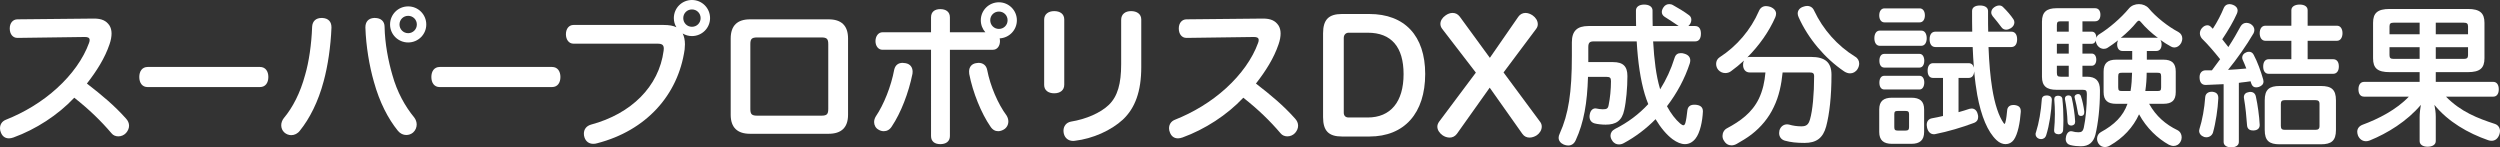 <?xml version="1.0" encoding="UTF-8"?>
<svg id="b" data-name="レイヤー 2" xmlns="http://www.w3.org/2000/svg" width="525.597" height="30.974" viewBox="0 0 525.597 30.974">
  <rect x="0" y="0" width="525.597" height="30.974" fill="#333333" stroke="none"/>
  <g id="c" data-name="プロポリス">
    <g>
      <path d="M3.648,7.967c-.96,0-1.6-.8-1.6-1.984,0-1.152.672-1.919,1.632-1.919l16.095-.16c1.6,0,2.56.448,3.231,1.44.288.448.448,1.024.448,1.696,0,.64-.128,1.408-.416,2.24-.992,2.944-2.72,5.664-4.768,8.288,3.231,2.496,5.759,4.607,8.223,7.359.416.448.64.96.64,1.504s-.224,1.056-.64,1.536c-.416.448-1.024.704-1.6.704-.544,0-1.088-.192-1.44-.64-2.24-2.623-4.64-4.96-7.839-7.487-3.424,3.648-8.096,6.656-12.767,8.352-.352.128-.672.192-.96.192-.768,0-1.376-.384-1.696-1.216-.128-.288-.192-.608-.192-.896,0-.8.416-1.472,1.216-1.792,3.808-1.504,7.647-3.775,10.815-6.688,3.104-2.816,5.504-6.175,6.688-9.471.096-.224.128-.448.128-.608,0-.448-.32-.64-.992-.64l-14.207.192Z" fill="#fff" stroke-width="0"/>
      <path d="M31.012,18.303c-1.12,0-1.728-.896-1.728-2.112s.608-2.112,1.76-2.112h23.614c1.152,0,1.76.896,1.76,2.112s-.608,2.112-1.76,2.112h-23.646Z" fill="#fff" stroke-width="0"/>
      <path d="M69.686,5.728v.096c-.16,3.999-.768,8.063-1.632,11.231-1.152,4.352-2.976,7.903-4.992,10.399-.48.64-1.152.96-1.824.96-.512,0-1.056-.192-1.472-.576-.416-.384-.64-.928-.64-1.504,0-.512.192-1.056.544-1.504,1.856-2.208,3.456-5.279,4.48-9.087.8-2.72,1.344-6.463,1.472-10.111.064-1.216.832-1.856,1.984-1.856h.16c1.312.064,1.92.832,1.92,1.952ZM78.805,3.776c1.28,0,2.048.704,2.048,1.856.064,3.552.8,7.263,1.632,10.111.992,3.584,2.656,6.592,4.608,8.96.32.416.512.96.512,1.472,0,.608-.256,1.248-.768,1.696-.416.352-.928.512-1.44.512-.608,0-1.248-.288-1.728-.864-2.08-2.56-3.872-6.016-5.056-10.303-.96-3.328-1.664-7.519-1.792-11.391v-.096c0-1.12.608-1.888,1.824-1.952h.16ZM89.621,5.152c0,2.08-1.696,3.775-3.808,3.775s-3.808-1.696-3.808-3.775c0-2.112,1.696-3.808,3.808-3.808s3.808,1.696,3.808,3.808ZM83.989,5.152c0,.992.8,1.824,1.824,1.824s1.824-.832,1.824-1.824c0-1.024-.8-1.824-1.824-1.824s-1.824.8-1.824,1.824Z" fill="#fff" stroke-width="0"/>
      <path d="M92.416,18.303c-1.12,0-1.728-.896-1.728-2.112s.608-2.112,1.76-2.112h23.614c1.152,0,1.76.896,1.76,2.112s-.608,2.112-1.76,2.112h-23.646Z" fill="#fff" stroke-width="0"/>
      <path d="M139.522,5.248c1.184,0,2.016.16,2.688.48-.352-.544-.544-1.216-.544-1.92,0-2.112,1.696-3.808,3.808-3.808s3.808,1.696,3.808,3.808c0,2.08-1.696,3.776-3.808,3.776-.704,0-1.375-.192-1.952-.544.32.64.48,1.408.48,2.272,0,.352-.032.704-.064,1.088-1.376,9.631-8.127,17.055-18.367,19.71-.288.096-.576.128-.832.128-.896,0-1.568-.48-1.856-1.344-.096-.256-.128-.544-.128-.8,0-.896.512-1.6,1.472-1.888,8.479-2.272,14.303-8,15.295-15.551.032-.16.032-.32.032-.448,0-.768-.384-1.024-1.312-1.024h-17.663c-.992,0-1.6-.864-1.6-1.984s.608-1.952,1.6-1.952h18.943ZM143.649,3.808c0,1.024.8,1.824,1.824,1.824s1.824-.8,1.824-1.824-.8-1.824-1.824-1.824-1.824.8-1.824,1.824Z" fill="#fff" stroke-width="0"/>
      <path d="M178.292,24.127c0,2.72-1.44,3.999-4.096,3.999h-16.511c-2.624,0-4.064-1.28-4.064-3.999V8.095c0-2.752,1.44-4.031,4.064-4.031h16.511c2.656,0,4.096,1.28,4.096,4.031v16.031ZM172.693,24.318c1.152,0,1.44-.32,1.44-1.408v-13.631c0-1.088-.288-1.408-1.44-1.408h-13.503c-1.152,0-1.44.32-1.44,1.408v13.631c0,1.088.288,1.408,1.44,1.408h13.503Z" fill="#fff" stroke-width="0"/>
      <path d="M191.868,15.071c0,.16,0,.288-.032.448-.8,3.968-2.432,8.223-4.352,11.071-.416.672-1.024.992-1.664.992-.384,0-.768-.096-1.12-.32-.608-.32-.928-.96-.928-1.6,0-.416.128-.8.352-1.184,1.696-2.496,3.232-6.367,3.872-9.823.224-.992.896-1.44,1.76-1.44.192,0,.384.032.608.064.96.16,1.503.832,1.503,1.792ZM207.163,6.784c-.608-.672-.96-1.568-.96-2.528,0-2.08,1.696-3.776,3.808-3.776,2.08,0,3.775,1.696,3.775,3.776,0,2.048-1.6,3.711-3.616,3.808.032.192.064.384.064.576,0,1.056-.608,1.824-1.472,1.824h-9.055v18.143c0,1.152-.864,1.696-2.016,1.696s-1.952-.544-1.952-1.696V10.463h-10.207c-.864,0-1.472-.768-1.472-1.824,0-1.024.608-1.856,1.472-1.856h10.207v-3.136c0-1.184.8-1.728,1.952-1.728s2.016.544,2.016,1.728v3.136h7.455ZM211.995,25.534c0,.704-.352,1.344-.96,1.696-.384.224-.8.352-1.184.352-.608,0-1.184-.288-1.632-.992-1.888-2.72-3.712-7.168-4.448-11.04-.032-.192-.032-.352-.032-.512,0-.96.544-1.6,1.44-1.76.192-.032.384-.064.544-.064.895,0,1.632.479,1.824,1.503.64,3.328,2.24,7.104,4.096,9.6.224.384.352.8.352,1.216ZM208.187,4.256c0,1.024.8,1.824,1.824,1.824s1.824-.8,1.824-1.824-.8-1.824-1.824-1.824-1.824.8-1.824,1.824Z" fill="#fff" stroke-width="0"/>
      <path d="M223.747,17.823c0,1.152-.864,1.792-2.112,1.792-1.216,0-2.112-.608-2.112-1.76V4.128c0-1.152.896-1.792,2.112-1.792,1.248,0,2.112.608,2.112,1.76v13.727ZM235.714,4.16c0-1.184.864-1.824,2.08-1.824s2.144.608,2.144,1.76v10.015c0,5.088-1.28,8.607-3.872,11.04-2.464,2.272-6.304,3.999-10.08,4.448-.128.032-.224.032-.352.032-.992,0-1.76-.576-1.984-1.568-.032-.192-.064-.384-.064-.576,0-.96.576-1.728,1.568-1.919,3.167-.512,6.207-1.824,7.967-3.52,1.856-1.792,2.592-4.479,2.592-8.543V4.16Z" fill="#fff" stroke-width="0"/>
      <path d="M249.427,7.967c-.96,0-1.6-.8-1.6-1.984,0-1.152.672-1.919,1.632-1.919l16.095-.16c1.601,0,2.561.448,3.232,1.44.288.448.447,1.024.447,1.696,0,.64-.128,1.408-.416,2.24-.991,2.944-2.72,5.664-4.768,8.288,3.232,2.496,5.76,4.607,8.224,7.359.416.448.64.96.64,1.504s-.224,1.056-.64,1.536c-.416.448-1.023.704-1.6.704-.544,0-1.088-.192-1.44-.64-2.239-2.623-4.64-4.96-7.839-7.487-3.424,3.648-8.096,6.656-12.767,8.352-.352.128-.672.192-.96.192-.768,0-1.376-.384-1.696-1.216-.128-.288-.192-.608-.192-.896,0-.8.416-1.472,1.216-1.792,3.808-1.504,7.647-3.775,10.815-6.688,3.103-2.816,5.504-6.175,6.688-9.471.096-.224.128-.448.128-.608,0-.448-.32-.64-.992-.64l-14.207.192Z" fill="#fff" stroke-width="0"/>
      <path d="M278.16,7.007c0-2.879,1.184-4.064,3.968-4.064h5.76c7.423,0,11.743,4.576,11.743,12.607,0,8.255-4.384,13.151-11.712,13.151h-5.791c-2.784,0-3.968-1.184-3.968-4.064V7.007ZM282.512,23.678c0,.672.384,1.024,1.024,1.024h3.999c4.832,0,7.552-3.295,7.552-9.119,0-5.696-2.56-8.704-7.519-8.704h-4.031c-.576,0-1.024.416-1.024,1.088v15.711Z" fill="#fff" stroke-width="0"/>
      <path d="M319.208,3.52c.384-.544.928-.8,1.504-.8.512,0,1.023.192,1.504.512.64.448,1.088,1.12,1.088,1.856,0,.32-.097.672-.352.992l-6.848,9.151,7.68,10.367c.256.32.352.672.352,1.024,0,.736-.447,1.408-1.056,1.824-.447.288-.992.48-1.504.48-.576,0-1.12-.224-1.504-.768l-6.879-9.727-6.912,9.727c-.416.544-.96.768-1.504.768s-1.088-.192-1.535-.512c-.608-.448-1.057-1.088-1.057-1.792,0-.352.128-.704.384-1.056l7.712-10.303-7.071-9.184c-.256-.32-.384-.704-.384-1.056,0-.672.416-1.312,1.056-1.76.479-.352.992-.544,1.504-.544.576,0,1.088.224,1.504.768l6.335,8.671,5.984-8.639Z" fill="#fff" stroke-width="0"/>
      <path d="M352.929,5.472c-.928-.64-2.08-1.376-2.976-1.952-.384-.256-.576-.608-.576-.992,0-.32.128-.672.352-.992.288-.448.736-.672,1.216-.672.257,0,.544.065.801.224.991.544,2.335,1.344,3.359,2.112.352.256.479.608.479.96,0,.384-.159.8-.415,1.088-.065.096-.16.16-.225.224h1.44c.832,0,1.216.64,1.216,1.6,0,.992-.384,1.632-1.216,1.632h-8.832c.225,3.967.641,7.231,1.408,9.823.032.096.032.16.065.256,1.279-2.048,2.272-4.16,3.039-6.623.225-.736.704-.992,1.312-.992.256,0,.512.032.768.128.768.224,1.216.704,1.216,1.408,0,.16-.032.384-.096.608-1.056,3.232-2.72,6.304-4.8,9.023.832,1.568,1.824,2.816,2.752,3.616.319.256.512.384.704.384.191,0,.319-.192.416-.512.159-.544.319-1.664.416-2.624.096-.768.575-1.184,1.44-1.184h.192c1.088.064,1.632.512,1.632,1.375v.065c-.097,2.016-.576,4.447-1.568,5.695-.607.768-1.376,1.152-2.208,1.152-.8,0-1.663-.352-2.592-1.024-1.248-.928-2.495-2.4-3.583-4.224-1.984,2.016-4.225,3.712-6.656,5.023-.319.192-.704.288-1.056.288-.544,0-1.088-.256-1.44-.864-.225-.32-.32-.672-.32-.992,0-.544.288-1.056.96-1.408,2.688-1.344,5.023-3.103,6.976-5.216-.288-.672-.512-1.375-.736-2.08-.895-3.008-1.44-6.688-1.695-11.103h-9.056c-.864,0-1.12.32-1.12,1.216v3.136h5.216c2.111,0,3.008.896,3.008,2.944,0,2.4-.256,5.343-.672,7.135-.48,2.304-1.792,3.072-3.904,3.072-.768,0-1.695-.096-2.304-.256-.704-.192-1.088-.704-1.088-1.472,0-.16.032-.32.065-.479.128-.736.576-1.216,1.184-1.216.065,0,.128,0,.224.032.32.064.801.16,1.28.16.864,0,1.152-.128,1.28-.96.288-1.376.479-3.296.479-4.96,0-.704-.224-.896-.96-.896h-3.871c-.16,5.472-.864,9.6-2.592,13.343-.352.768-.929,1.088-1.568,1.088-.288,0-.607-.064-.928-.192-.672-.288-1.088-.8-1.088-1.44,0-.256.064-.544.224-.864,1.856-4.096,2.56-8.64,2.56-16.351v-2.848c0-2.4,1.12-3.424,3.488-3.424h10.016c-.032-1.056-.032-2.144-.032-3.264,0-.8.735-1.248,1.728-1.248,1.024,0,1.76.448,1.76,1.248,0,1.12,0,2.208.032,3.264h5.472Z" fill="#fff" stroke-width="0"/>
      <path d="M367.835,15.231c-.832,0-1.376-.64-1.376-1.6,0-.352.065-.64.192-.895-.864.8-1.76,1.536-2.688,2.208-.352.288-.801.416-1.248.416-.544,0-1.057-.224-1.44-.64-.319-.352-.479-.832-.479-1.28,0-.544.224-1.056.704-1.376,3.68-2.368,6.591-5.823,8.287-9.727.288-.704.832-1.056,1.504-1.056.288,0,.576.064.895.16.8.32,1.216.832,1.216,1.44,0,.224-.064.48-.159.736-1.345,3.072-3.424,5.983-5.888,8.447.16-.064.319-.096.479-.096h12.927c2.912,0,4.288,1.12,4.288,3.744,0,4.479-.416,8.255-1.12,10.879-.672,2.463-2.079,3.456-4.543,3.456-1.632,0-2.912-.128-4.16-.48-.736-.224-1.184-.8-1.184-1.6,0-.16.031-.352.064-.544.225-.8.864-1.28,1.601-1.28.159,0,.319.032.479.064.768.224,1.632.352,2.527.352,1.057,0,1.504-.352,1.824-1.472.544-1.856.864-5.344.864-9.056,0-.704-.32-.8-1.056-.8h-5.568c-.256,2.528-.735,4.96-1.855,7.264-1.056,2.272-2.688,4.224-4.672,5.759-.992.768-2.048,1.376-3.103,1.984-.384.224-.769.32-1.12.32-.607,0-1.184-.288-1.567-.96-.225-.288-.32-.672-.32-1.024,0-.64.32-1.28.928-1.6,2.815-1.504,5.279-3.264,6.72-6.24.832-1.76,1.216-3.583,1.376-5.503h-3.328ZM390.873,13.375c0,.384-.128.8-.352,1.152-.384.608-.96.896-1.568.896-.415,0-.863-.16-1.247-.416-4.064-2.752-7.584-6.943-9.567-11.391-.128-.288-.192-.544-.192-.768,0-.64.384-1.152,1.088-1.408.32-.128.64-.192.896-.192.64,0,1.184.32,1.472.992,1.855,3.936,4.863,7.359,8.607,9.664.607.352.863.896.863,1.472Z" fill="#fff" stroke-width="0"/>
      <path d="M395.215,9.631c-.768,0-1.152-.704-1.152-1.6,0-.895.385-1.6,1.152-1.6h8.703c.769,0,1.152.704,1.152,1.6,0,.896-.384,1.6-1.152,1.6h-8.703ZM396.175,4.704c-.672,0-1.088-.608-1.088-1.472,0-.864.416-1.472,1.088-1.472h7.424c.672,0,1.088.608,1.088,1.472,0,.864-.416,1.472-1.088,1.472h-7.424ZM404.526,27.742c0,1.728-.896,2.496-2.688,2.496h-4.064c-1.792,0-2.688-.768-2.688-2.496v-4.736c0-1.728.895-2.464,2.688-2.464h4.064c1.792,0,2.688.736,2.688,2.464v4.736ZM396.143,14.207c-.704,0-1.023-.64-1.023-1.44s.319-1.44,1.023-1.44h7.424c.64,0,.991.64.991,1.44s-.352,1.44-.991,1.44h-7.424ZM396.143,18.814c-.704,0-1.023-.64-1.023-1.44,0-.8.319-1.44,1.023-1.44h7.424c.64,0,.991.608.991,1.408s-.352,1.472-.991,1.472h-7.424ZM401.358,23.998c0-.544-.224-.672-.768-.672h-1.601c-.544,0-.735.128-.735.672v2.752c0,.544.191.704.735.704h1.601c.544,0,.768-.16.768-.704v-2.752ZM418.062,9.887c.128,3.392.384,6.24.768,8.64.544,3.424,1.408,5.919,2.399,7.327.097.128.16.192.192.192.065,0,.096-.065.16-.224.256-.832.319-1.92.416-2.752.096-.608.544-.992,1.248-.992h.256c.928.096,1.344.512,1.344,1.28v.16c-.16,2.24-.608,4.671-1.472,5.887-.416.576-1.024.896-1.728.896-.607,0-1.279-.256-1.888-.832-1.855-1.728-3.231-4.992-4.064-9.503-.256-1.44-.48-3.072-.64-4.96-.065.864-.448,1.376-1.185,1.376h-2.111v7.2c.8-.224,1.567-.448,2.304-.704.16-.032.32-.064.448-.064.607,0,1.056.384,1.247,1.056.097.256.129.512.129.704,0,.608-.288,1.056-.929,1.28-2.367.896-5.472,1.824-8.095,2.336-.097.032-.192.032-.288.032-.672,0-1.248-.48-1.44-1.44-.031-.192-.064-.352-.064-.512,0-.8.416-1.28,1.12-1.408.735-.128,1.504-.288,2.304-.48v-8h-2.08c-.768,0-1.152-.576-1.152-1.536,0-.928.385-1.568,1.152-1.568h7.455c.608,0,.96.352,1.12.928-.128-1.44-.191-2.88-.256-4.32h-7.84c-.8,0-1.216-.64-1.216-1.632,0-.96.416-1.6,1.216-1.6h7.744c-.032-1.376-.032-2.816-.032-4.352,0-.704.576-1.152,1.664-1.152,1.056,0,1.695.448,1.695,1.152v1.12c0,1.12,0,2.208.032,3.232h4.863c.801,0,1.217.64,1.217,1.6,0,.992-.416,1.632-1.217,1.632h-4.799ZM423.309,4.064c.128.192.192.415.192.64,0,.48-.256.896-.736,1.216-.32.192-.672.32-.992.32-.384,0-.735-.16-.991-.512-.48-.672-1.216-1.568-1.856-2.336-.191-.256-.288-.512-.288-.768,0-.416.225-.832.608-1.088.352-.256.736-.384,1.056-.384.32,0,.608.096.832.352.768.736,1.632,1.728,2.176,2.56Z" fill="#fff" stroke-width="0"/>
      <path d="M431.378,20.959v.064c-.096,2.496-.512,5.248-1.184,7.392-.191.608-.64.832-1.088.832-.128,0-.288-.032-.416-.064-.479-.192-.735-.544-.735-.992,0-.128.031-.288.096-.416.607-1.888,1.056-4.448,1.216-6.879.032-.576.448-.832,1.023-.832h.129c.512.032.959.288.959.896ZM446.226,10.719c-.736,0-1.12-.576-1.12-1.408,0-.32.064-.608.192-.832-.736.576-1.504,1.12-2.208,1.568-.256.16-.544.224-.8.224-.48,0-.96-.224-1.312-.704-.224-.32-.352-.704-.352-1.056-.128.416-.416.704-.864.704h-1.952v2.048h1.952c.64,0,.96.576.96,1.28,0,.704-.32,1.28-.96,1.28h-1.952v2.304h.96c1.856,0,2.72.896,2.72,2.816v.416c0,3.295-.384,6.591-.96,8.991-.416,1.568-1.375,2.4-3.039,2.4-.641,0-1.504-.064-2.24-.256-.512-.128-.96-.544-.96-1.28,0-.128.032-.288.065-.48.16-.8.64-1.152,1.056-1.152.096,0,.16,0,.256.032.384.128.864.192,1.28.192.64,0,.96-.16,1.151-.992.384-1.76.641-4.384.641-7.04,0-.768-.225-.895-.896-.895h-5.472c-2.08,0-3.071-.768-3.071-2.72V4.544c0-2.016.991-2.816,3.071-2.816h8.096c.736,0,1.12.544,1.12,1.376,0,.832-.384,1.375-1.12,1.375h-2.656v2.176h1.952c.64,0,.96.544.96,1.248v.064c.096-.32.32-.608.672-.8,1.984-1.216,4.479-3.328,6.208-5.408.512-.608,1.312-.896,2.079-.896.801,0,1.568.32,2.048.864,1.504,1.824,4.096,3.872,6.24,4.992.575.32.832.832.832,1.375,0,.32-.097.64-.225.928-.352.64-.895.96-1.44.96-.256,0-.48-.064-.704-.192-.736-.384-1.472-.864-2.24-1.408.16.224.256.576.256.96,0,.832-.384,1.376-1.119,1.376h-1.984v1.824h3.488c1.76,0,2.592.736,2.592,2.496v4.32c0,1.76-.832,2.463-2.592,2.463h-3.008c1.44,2.592,3.487,4.352,5.951,5.536.576.288.896.864.896,1.504,0,.288-.065.608-.225.896-.319.608-.863.928-1.472.928-.32,0-.64-.096-.992-.256-2.367-1.312-4.703-3.519-6.271-6.399-1.248,2.752-3.359,4.992-6.111,6.56-.352.224-.736.32-1.088.32-.512,0-.992-.224-1.312-.704-.225-.352-.32-.704-.32-1.024,0-.608.288-1.12.8-1.408,2.815-1.536,4.672-3.328,5.6-5.952h-2.399c-1.761,0-2.624-.704-2.624-2.463v-4.32c0-1.76.863-2.496,2.624-2.496h3.392v-1.824h-2.048ZM432.69,20.127c.448,0,.832.192.895.64.16,1.44.225,2.976.225,4.448,0,.736-.032,1.472-.065,2.144-.032.512-.416.864-.96.864h-.064c-.544-.032-.864-.288-.864-.768v-.16c.096-1.024.16-2.176.16-3.295,0-1.056-.032-2.08-.128-3.104v-.064c0-.48.288-.672.704-.704h.096ZM434.93,6.656v-2.176h-1.663c-.641,0-.832.128-.832.8v1.376h2.495ZM432.435,11.263h2.495v-2.048h-2.495v2.048ZM432.435,15.295c0,.672.191.832.832.832h1.663v-2.304h-2.495v1.472ZM436.274,25.598c0,.512-.288.736-.736.8h-.096c-.416,0-.736-.224-.769-.736-.031-1.44-.256-3.456-.544-4.832v-.128c0-.352.225-.576.608-.64h.16c.352,0,.607.16.672.544.319,1.408.64,3.456.704,4.896v.096ZM436.914,19.774c.256,0,.479.128.576.448.319.96.575,2.176.704,3.167v.224c0,.416-.16.672-.48.736-.096.032-.16.032-.224.032-.32,0-.576-.192-.608-.544-.16-1.056-.479-2.432-.704-3.296-.031-.064-.031-.128-.031-.16,0-.32.287-.512.544-.576.064-.032.159-.032.224-.032ZM447.921,19.135c.225-1.28.288-2.56.32-3.84h-2.112c-.607,0-.8.096-.8.768v2.304c0,.672.192.768.8.768h1.792ZM453.329,7.936c.128,0,.224.032.352.032-1.376-1.024-2.655-2.208-3.552-3.295-.16-.224-.32-.32-.448-.32-.159,0-.287.096-.479.32-.864,1.088-2.048,2.24-3.328,3.295.128-.032.225-.032.352-.032h7.104ZM453.553,19.135c.608,0,.8-.096.8-.768v-2.304c0-.672-.191-.768-.8-.768h-2.24c0,1.28-.096,2.56-.287,3.84h2.527Z" fill="#fff" stroke-width="0"/>
      <path d="M466.373,20.606v.096c-.096,2.176-.544,5.151-1.119,7.168-.192.608-.769.992-1.376.992-.16,0-.32-.032-.48-.064-.64-.224-1.056-.704-1.056-1.312,0-.096.032-.224.064-.352.608-1.888,1.057-4.384,1.217-6.72.064-.736.64-1.12,1.344-1.12h.16c.831.096,1.247.48,1.247,1.312ZM467.493,17.695c-1.248.064-2.495.128-3.68.16h-.128c-.8,0-1.248-.576-1.248-1.568v-.096c0-.832.48-1.408,1.28-1.408h1.312c.576-.768,1.152-1.536,1.728-2.336-1.216-1.536-2.624-3.168-3.84-4.352-.256-.32-.416-.704-.416-1.088,0-.384.128-.736.416-1.088.352-.416.768-.608,1.151-.608.256,0,.513.096.704.288.16.16.288.288.448.448.96-1.472,1.76-3.04,2.336-4.447.224-.48.64-.736,1.184-.736.224,0,.48.065.736.16.607.224.96.672.96,1.216,0,.192-.065.416-.16.64-.704,1.6-1.792,3.456-3.072,5.375.416.544.864,1.088,1.28,1.632.992-1.504,1.855-3.008,2.56-4.319.288-.512.736-.768,1.248-.768.256,0,.512.064.8.192.576.32.864.8.864,1.312,0,.224-.065.448-.16.672-1.44,2.496-3.615,5.567-5.376,7.711,1.28-.064,2.561-.16,3.84-.288-.256-.64-.479-1.248-.735-1.76-.097-.192-.128-.352-.128-.544,0-.448.288-.864.832-1.088.224-.096.416-.128.607-.128.448,0,.8.256.992.672.768,1.44,1.472,3.36,1.983,5.151.032.128.065.288.065.416,0,.576-.352.928-.96,1.152-.225.064-.416.096-.608.096-.479,0-.832-.256-1.023-.864-.032-.128-.065-.256-.128-.416-.641.096-1.312.192-1.984.256-.16.032-.319.064-.479.064v12.447c0,.704-.641,1.12-1.6,1.12-.96,0-1.601-.416-1.601-1.12v-12.159ZM475.077,26.302c0,.704-.513,1.088-1.216,1.12h-.225c-.64,0-1.151-.288-1.216-1.056-.128-1.824-.32-3.808-.64-5.664-.032-.096-.032-.192-.032-.256,0-.64.416-.992,1.056-1.088.097-.032.225-.032.32-.032.576,0,1.023.32,1.152.992.384,1.76.703,4.032.8,5.92v.064ZM490.5,12.447c.8,0,1.216.576,1.216,1.536,0,.896-.416,1.536-1.216,1.536h-13.503c-.801,0-1.185-.608-1.185-1.536,0-.928.384-1.536,1.185-1.536h4.735v-3.872h-5.472c-.768,0-1.184-.704-1.184-1.6s.416-1.568,1.184-1.568h5.472v-3.264c0-.736.704-1.184,1.76-1.184,1.024,0,1.664.448,1.664,1.184v3.264h6.176c.735,0,1.151.672,1.151,1.568s-.416,1.6-1.151,1.6h-6.176v3.872h5.344ZM487.94,18.079c2.208,0,3.168.736,3.168,3.008v6.24c0,2.272-.96,3.008-3.168,3.008h-8.671c-2.176,0-3.136-.736-3.136-3.008v-6.24c0-2.272.96-3.008,3.136-3.008h8.671ZM486.788,27.294c.576,0,.864-.192.864-.8v-4.64c0-.608-.288-.8-.864-.8h-6.432c-.576,0-.832.192-.832.8v4.64c0,.608.256.8.832.8h6.432Z" fill="#fff" stroke-width="0"/>
      <path d="M497.022,20.318c-.768,0-1.184-.576-1.184-1.536,0-.928.416-1.568,1.184-1.568h11.68v-2.048h-6.304c-2.56,0-3.487-.832-3.487-2.912v-7.456c0-2.048.928-2.912,3.487-2.912h16.447c2.527,0,3.487.864,3.487,2.912v7.456c0,2.08-.96,2.912-3.487,2.912h-6.752v2.048h12.095c.736,0,1.152.608,1.152,1.568,0,.928-.416,1.536-1.152,1.536h-9.951c3.168,3.232,6.752,4.576,10.271,5.728.704.224,1.088.832,1.088,1.504,0,.256-.064.544-.16.8-.319.832-.895,1.248-1.6,1.248-.224,0-.479-.032-.736-.128-4.224-1.472-8.415-3.872-11.295-7.423.16.768.288,1.6.288,2.496v5.12c0,.736-.672,1.184-1.728,1.184-.992,0-1.664-.448-1.664-1.184v-5.024c0-.896.128-1.824.256-2.592-2.912,3.456-7.039,5.983-10.751,7.487-.256.096-.513.16-.769.16-.703,0-1.344-.384-1.695-1.184-.096-.288-.16-.544-.16-.8,0-.672.384-1.184,1.088-1.472,3.328-1.216,7.199-3.2,9.76-5.92h-9.408ZM508.702,4.768h-5.439c-.672,0-.896.192-.896.768v1.664h6.336v-2.432ZM502.366,9.919v1.696c0,.576.225.768.896.768h5.439v-2.464h-6.336ZM518.877,7.2v-1.664c0-.576-.256-.768-.895-.768h-5.888v2.432h6.783ZM512.094,12.383h5.888c.64,0,.895-.192.895-.768v-1.696h-6.783v2.464Z" fill="#fff" stroke-width="0"/>
    </g>
  </g>
</svg>